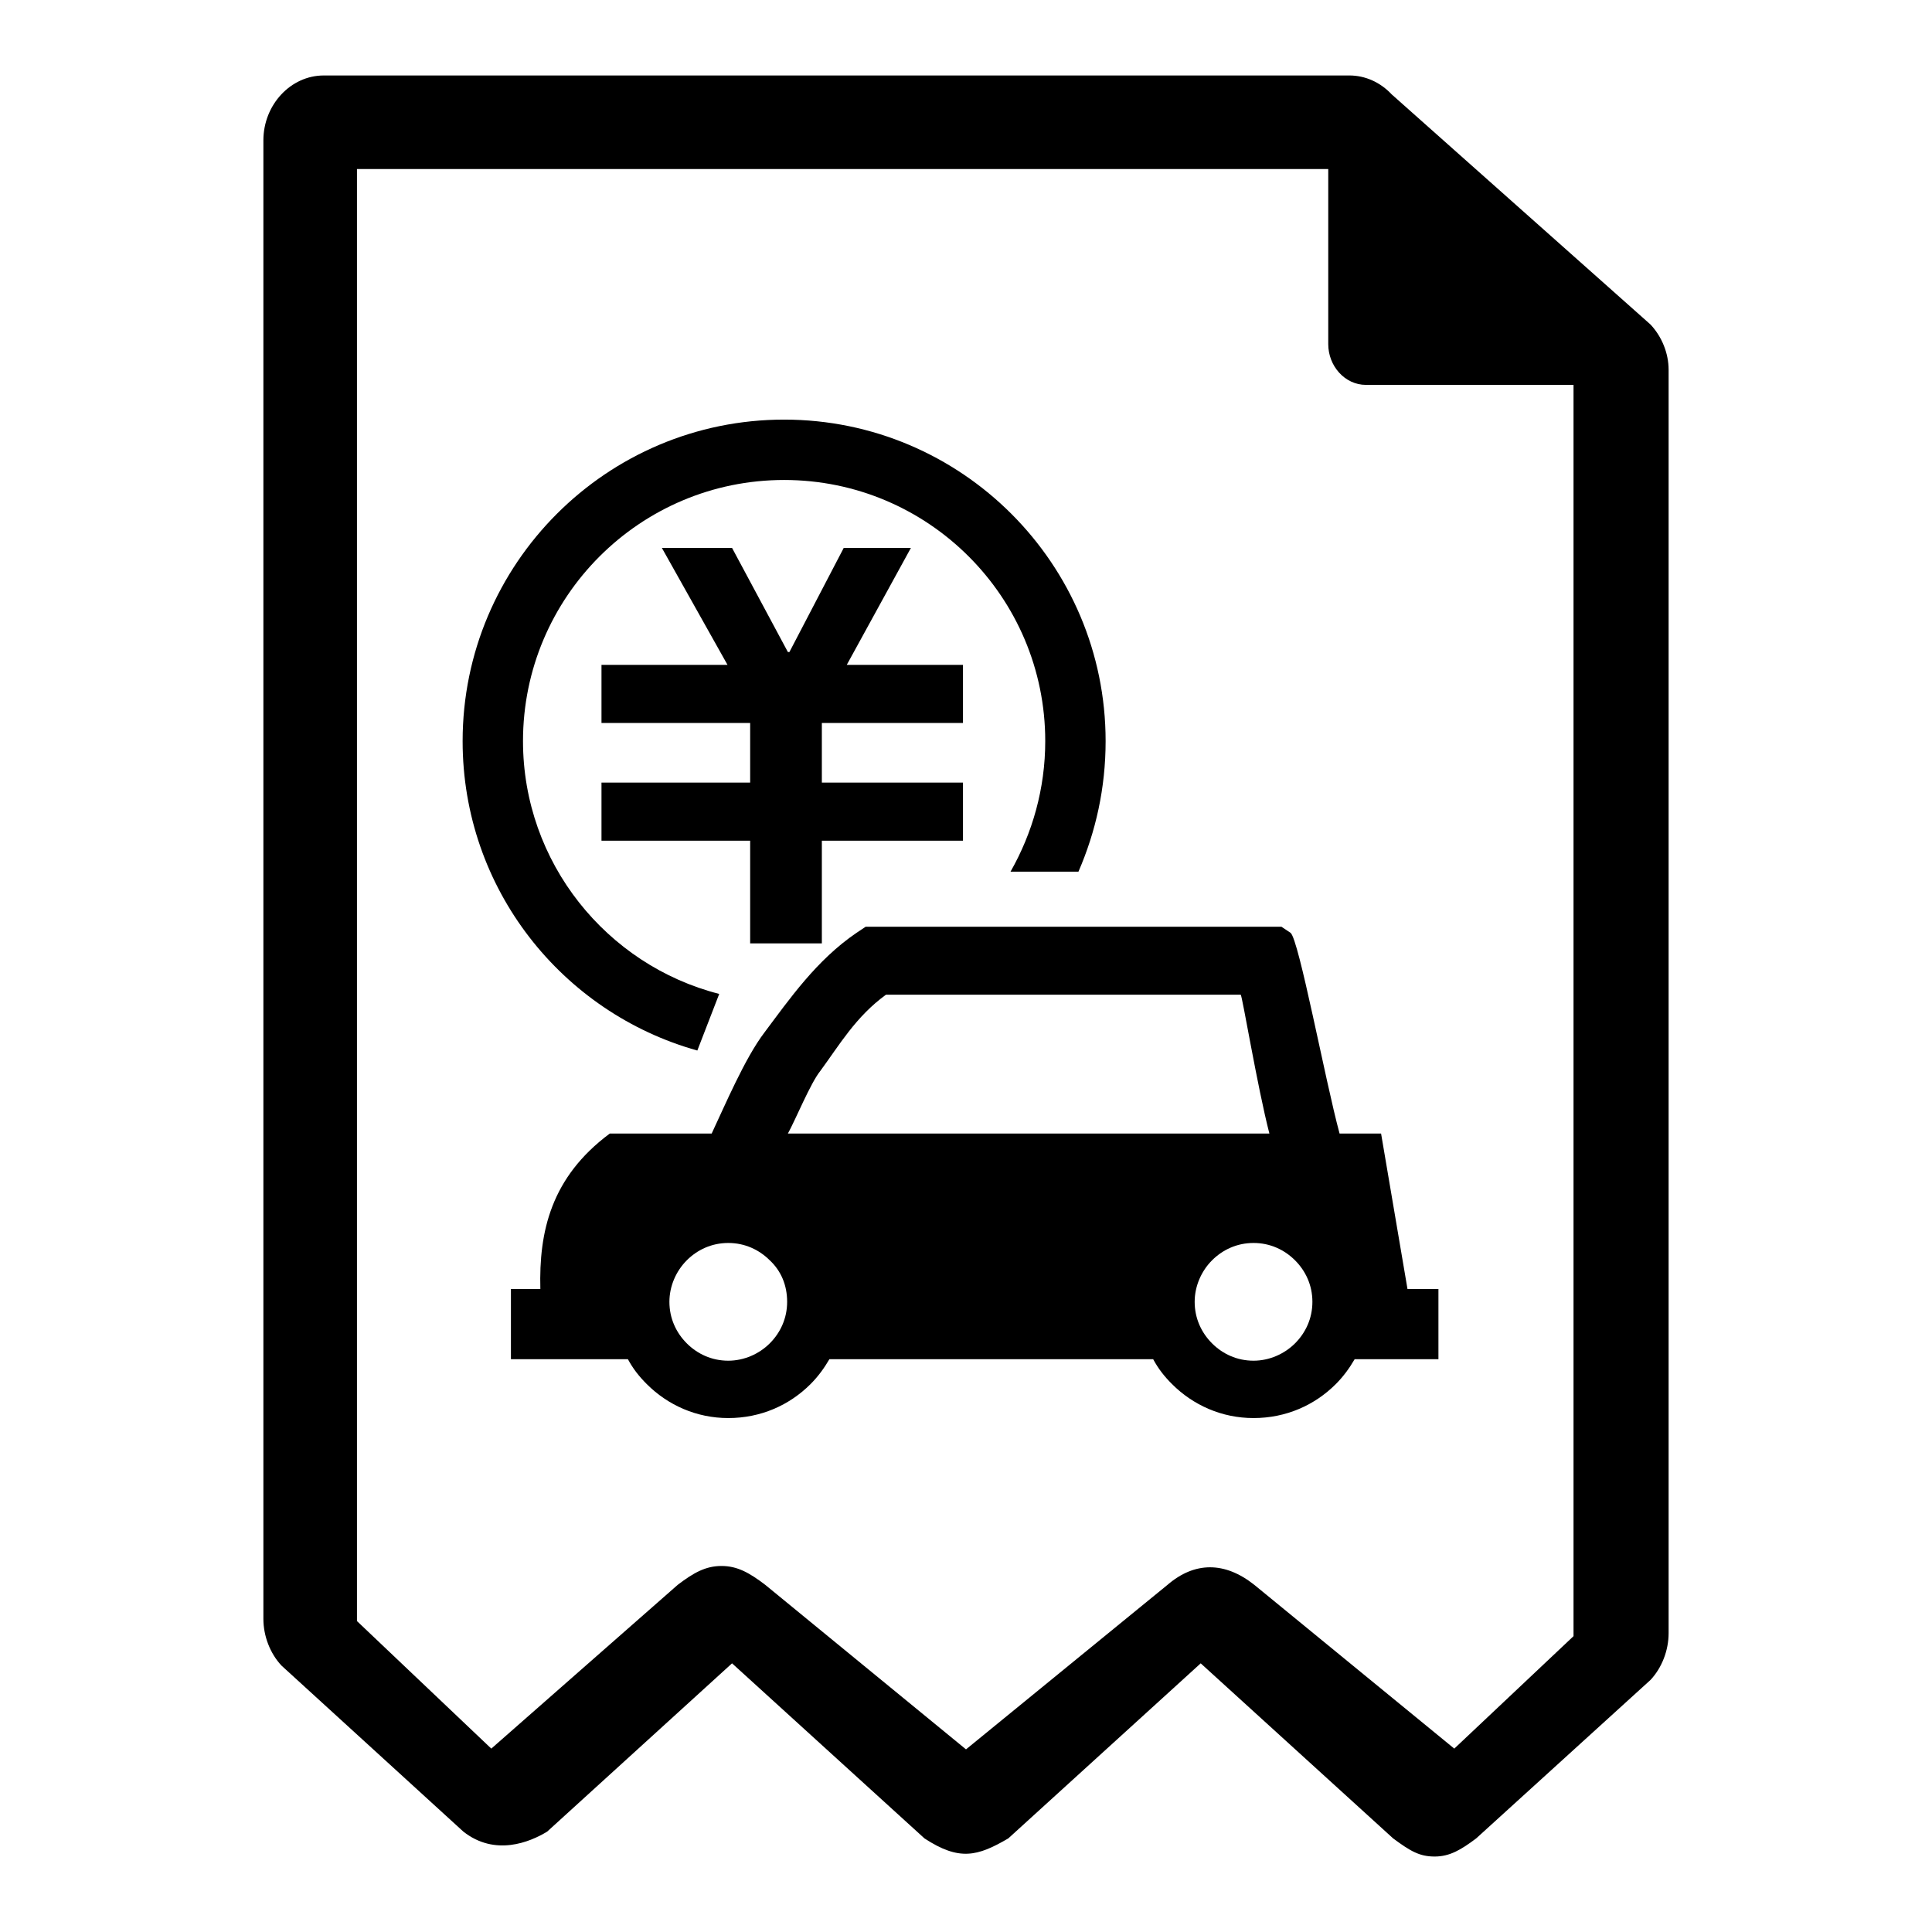 <?xml version="1.0" encoding="utf-8"?>
<!-- Svg Vector Icons : http://www.onlinewebfonts.com/icon -->
<!DOCTYPE svg PUBLIC "-//W3C//DTD SVG 1.1//EN" "http://www.w3.org/Graphics/SVG/1.1/DTD/svg11.dtd">
<svg version="1.1" xmlns="http://www.w3.org/2000/svg" xmlns:xlink="http://www.w3.org/1999/xlink" x="0px" y="0px" viewBox="0 0 256 256" enable-background="new 0 0 256 256" xml:space="preserve">
<g><g><path fill="#000000" d="M218.7,43l-34.3-30.5c-1.5-1.6-3.5-2.5-5.6-2.5H42.9c-4.4,0-8,3.9-8,8.6v195.9c0,2.3,0.9,4.6,2.4,6.2l24.1,22c4.2,3.3,8.8,1.4,11.1,0L97,220.4l25.5,23.2c4.6,3,7,2.4,11.1,0l25.5-23.2l25.5,23.2c2.3,1.7,3.5,2.4,5.5,2.4c2,0,3.5-0.9,5.5-2.4l23.1-21c1.5-1.6,2.4-3.9,2.4-6.2V49C221.1,46.8,220.2,44.6,218.7,43z M208.5,216.8l-15.8,14.9L166.2,210c-3.9-3.1-7.9-3.1-11.5,0L128,231.8L101.4,210c-2.1-1.6-3.7-2.5-5.8-2.5c-2.1,0-3.7,0.9-5.8,2.5l-24.7,21.7l-17.8-16.9V22.4H176v23.2c0,2.9,2.2,5.4,5,5.4h27.5L208.5,216.8L208.5,216.8z"/><path fill="#000000" d="M120.7,72.6l-8.5,15.5h15.4v7.7h-18.7v7.9h18.7v7.7h-18.7V125h-9.5v-13.6H79.7v-7.7h19.7v-7.9H79.7v-7.7h16.7l-8.7-15.5h9.3l7.4,13.8h0.2l7.2-13.8H120.7z"/><path fill="#000000" d="M179.5,180.1c-0.7,1.2-1.5,2.3-2.5,3.3l0,0c-2.8,2.8-6.6,4.5-10.9,4.5c-4.2,0-8-1.7-10.8-4.5l0,0l0,0c-1-1-1.8-2-2.5-3.3h-42.9c-0.7,1.2-1.5,2.3-2.5,3.3l0,0c-2.8,2.8-6.6,4.5-10.9,4.5c-4.2,0-8-1.7-10.8-4.5l0,0l0,0c-1-1-1.8-2-2.5-3.3H67.7v-9.3h3.9c-0.2-7.6,1.4-14.8,9.2-20.6h13.5c1.7-3.6,4.4-10,7-13.4c3.3-4.4,6.9-9.6,12.2-13.2l1.2-0.8h1.4h9.6h20h22.7h1.4l1.2,0.8c1.1,0.8,4.6,19.6,6.5,26.6h5.5l3.5,20.6h4.1v9.3H179.5L179.5,180.1z M171.6,167c-1.4-1.4-3.3-2.3-5.5-2.3c-2.2,0-4.1,0.9-5.5,2.3v0c-1.4,1.4-2.3,3.4-2.3,5.5c0,2.2,0.9,4.1,2.3,5.5v0c1.4,1.4,3.3,2.3,5.5,2.3c2.1,0,4.1-0.9,5.5-2.3h0c1.4-1.4,2.3-3.3,2.3-5.5C173.9,170.3,173,168.4,171.6,167L171.6,167z M102,167c-1.4-1.4-3.3-2.3-5.5-2.3c-2.2,0-4.1,0.9-5.5,2.3v0c-1.4,1.4-2.3,3.4-2.3,5.5c0,2.2,0.9,4.1,2.3,5.5v0c1.4,1.4,3.3,2.3,5.5,2.3c2.1,0,4.1-0.9,5.5-2.3h0c1.4-1.4,2.3-3.3,2.3-5.5C104.3,170.3,103.5,168.4,102,167L102,167z M168.2,150.2c-1.6-6.2-3.6-18.3-3.8-18.4h-18.8h-20h-8.2c-4,2.9-6.2,6.7-8.7,10.1c-1.3,1.6-3.3,6.5-4.3,8.3H168.2L168.2,150.2z"/><path fill="#000000" d="M95.3,131.7c-14.9-3.8-26-17.4-26-33.5c0-19.1,15.5-34.6,34.6-34.6c19.1,0,34.6,15.5,34.6,34.6c0,6.3-1.7,12.2-4.6,17.3h9c2.3-5.3,3.6-11.1,3.6-17.3c0-23.5-19.1-42.6-42.6-42.6c-23.5,0-42.6,19.1-42.6,42.6c0,19.6,13.2,36,31.1,41L95.3,131.7z"/></g></g>
</svg>